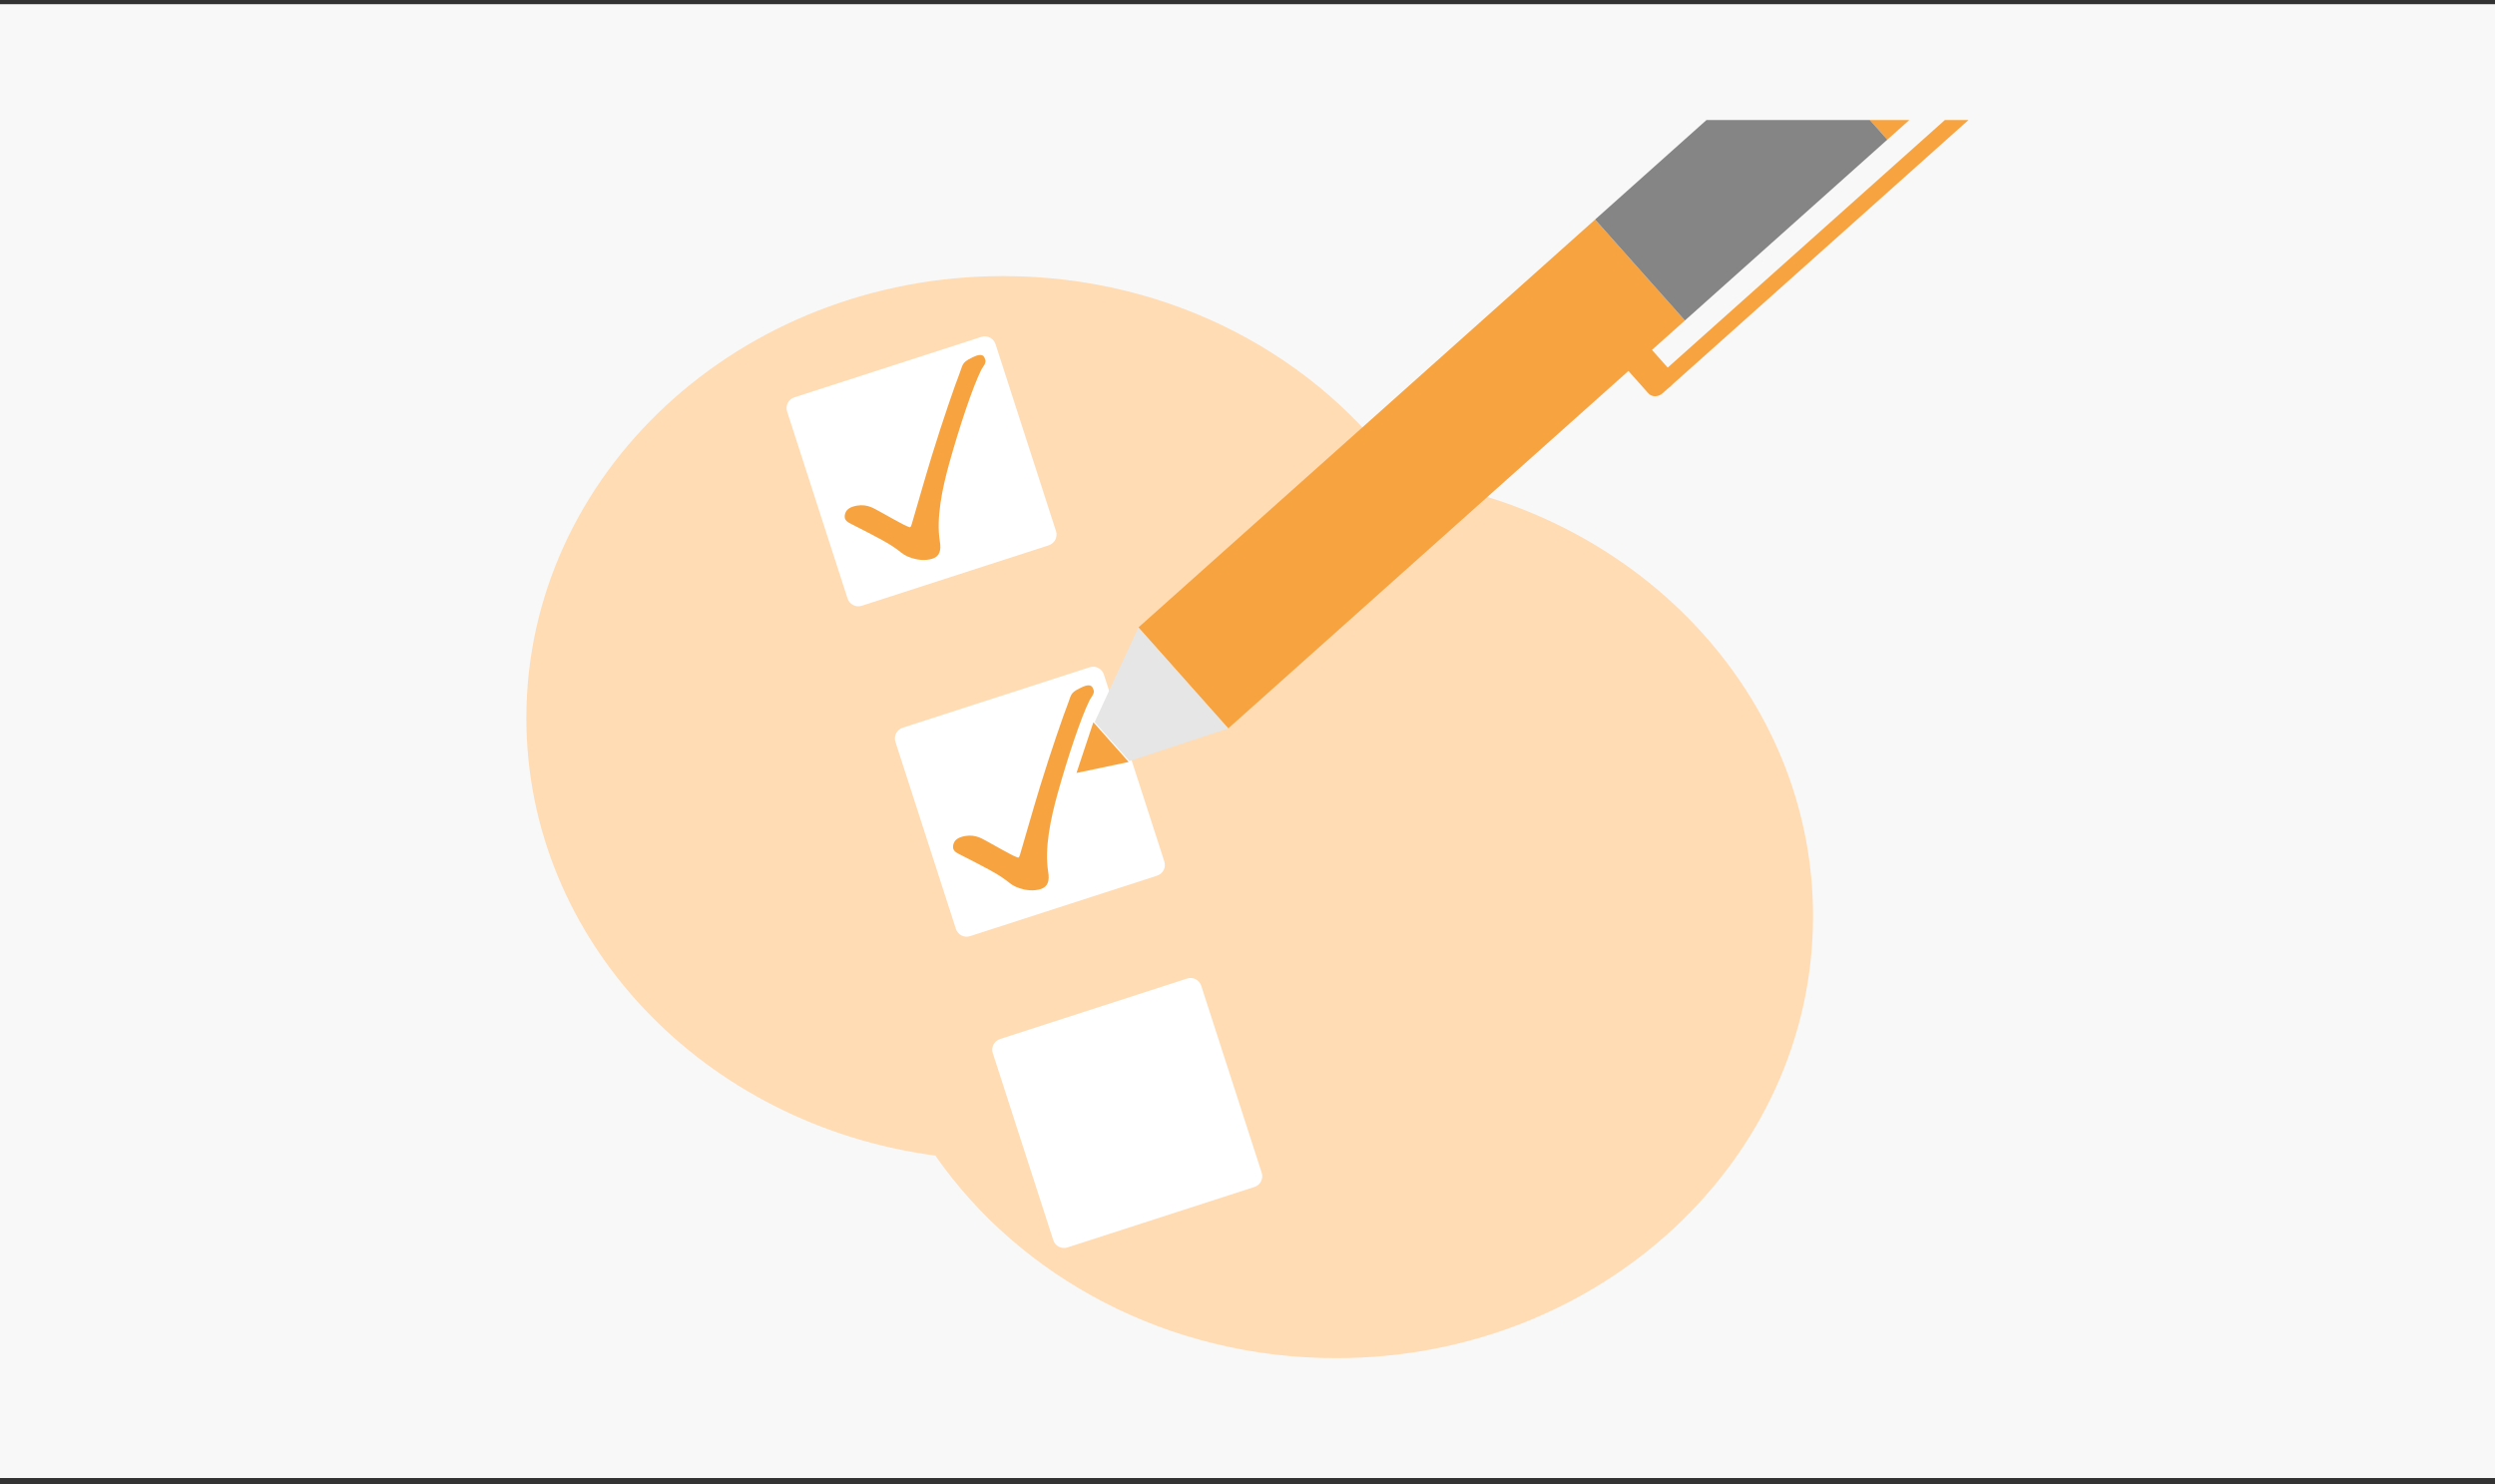 <svg width="237" height="141" viewBox="0 0 237 141" fill="none" xmlns="http://www.w3.org/2000/svg">
<rect x="0" y="0" width="237" height="141" fill="#333333" stroke="none"/>
<rect y="0.4" width="237" height="140" fill="#F8F8F8"/>
<g clip-path="url(#clip0_812_4185)">
<path d="M133.379 45.473C125.315 33.892 111.272 26.227 95.296 26.227C70.279 26.227 50 45.023 50 68.208C50 89.364 66.884 106.864 88.844 109.767C96.907 121.347 110.951 129.013 126.927 129.013C151.943 129.013 172.221 110.216 172.221 87.031C172.221 65.876 155.338 48.375 133.378 45.473H133.379Z" fill="#FFDCB3"/>
<path d="M93.22 32.001L75.454 37.746C74.892 37.927 74.585 38.529 74.766 39.09L80.511 56.856C80.693 57.418 81.295 57.725 81.856 57.544L99.622 51.799C100.183 51.617 100.491 51.015 100.31 50.454L94.564 32.688C94.383 32.127 93.781 31.819 93.22 32.001Z" fill="white"/>
<path d="M93.59 34.16C93.5 33.882 93.374 33.585 92.763 33.783C92.625 33.828 92.439 33.919 92.254 34.009C91.327 34.462 91.463 34.694 91.124 35.539C90.784 36.385 89.544 39.943 88.499 43.347C87.74 45.831 87.015 48.425 86.588 49.851C86.54 49.988 86.502 50.062 86.446 50.081C86.391 50.099 86.345 50.051 86.244 50.023C85.757 49.843 84.17 48.916 83.353 48.475C82.867 48.203 82.114 47.772 81.003 48.131C80.116 48.418 80.229 49.148 80.265 49.259C80.328 49.453 80.493 49.584 80.75 49.716C83.321 51.03 84.423 51.593 85.274 52.237C85.842 52.666 85.942 52.787 86.596 53.005C87.111 53.176 87.885 53.293 88.578 53.069C89.272 52.844 89.416 52.246 89.275 51.434C88.918 49.189 89.496 46.427 90.191 43.934C91.116 40.631 92.367 36.823 93.222 35.106C93.419 34.767 93.698 34.493 93.59 34.16Z" fill="#F7A340"/>
<path d="M103.511 63.383L85.745 69.128C85.183 69.31 84.876 69.912 85.057 70.473L90.802 88.239C90.984 88.8 91.586 89.108 92.147 88.927L109.913 83.182C110.474 83 110.782 82.398 110.601 81.837L104.856 64.071C104.674 63.51 104.072 63.202 103.511 63.383Z" fill="white"/>
<path d="M103.88 65.54C103.791 65.263 103.664 64.966 103.054 65.164C102.916 65.209 102.73 65.3 102.545 65.39C101.618 65.843 101.755 66.075 101.415 66.921C101.075 67.766 99.835 71.325 98.79 74.728C98.03 77.212 97.305 79.806 96.878 81.232C96.831 81.369 96.793 81.443 96.737 81.461C96.682 81.479 96.636 81.432 96.535 81.404C96.048 81.224 94.46 80.297 93.644 79.856C93.157 79.584 92.404 79.153 91.294 79.512C90.407 79.799 90.52 80.529 90.556 80.64C90.618 80.834 90.784 80.964 91.041 81.097C93.612 82.411 94.714 82.974 95.565 83.618C96.133 84.047 96.234 84.168 96.887 84.387C97.402 84.557 98.175 84.674 98.869 84.45C99.562 84.225 99.707 83.627 99.567 82.815C99.208 80.57 99.786 77.808 100.482 75.315C101.406 72.012 102.658 68.204 103.513 66.487C103.709 66.147 103.989 65.874 103.88 65.54Z" fill="#F7A340"/>
<path d="M112.761 92.954L94.995 98.699C94.433 98.88 94.126 99.482 94.307 100.043L100.052 117.81C100.234 118.371 100.836 118.679 101.397 118.497L119.163 112.752C119.724 112.571 120.032 111.968 119.851 111.407L114.106 93.641C113.924 93.08 113.322 92.772 112.761 92.954Z" fill="white"/>
<path d="M177.615 11.4H181.367L179.276 13.268L177.615 11.4Z" fill="#F7A340"/>
<path d="M116.675 69.188L108.145 59.597L151.518 20.854L160.05 30.444L116.675 69.188Z" fill="#F7A340"/>
<path d="M179.276 13.268L160.049 30.443L151.518 20.853L162.1 11.4H177.615L179.276 13.268Z" fill="#858585"/>
<path d="M112.396 64.404L108.13 59.609L103.98 68.59L105.632 70.446L107.283 72.302L116.662 69.2L112.396 64.404Z" fill="#E6E6E6"/>
<path d="M102.256 73.424L103.057 71.017L103.859 68.609L105.536 70.495L107.213 72.38L104.734 72.902L102.256 73.424Z" fill="#F7A340"/>
<path d="M156.578 37.365L152.671 32.973C152.344 32.606 152.414 32.005 152.824 31.638L153.566 30.976C153.976 30.61 154.579 30.61 154.906 30.976L158.813 35.368C159.14 35.735 159.071 36.336 158.66 36.703L157.919 37.365C157.508 37.731 156.905 37.731 156.578 37.365Z" fill="#F7A340"/>
<path d="M184.746 11.4H186.989L158.661 36.703L158.633 36.728C158.403 36.934 158.067 36.934 157.884 36.728L157.555 36.358C157.372 36.154 157.41 35.818 157.64 35.612L158.415 34.92L184.746 11.4Z" fill="#F7A340"/>
</g>
<defs>
<clipPath id="clip0_812_4185">
<rect width="136.988" height="117.614" fill="white" transform="translate(50 11.4)"/>
</clipPath>
</defs>
</svg>
